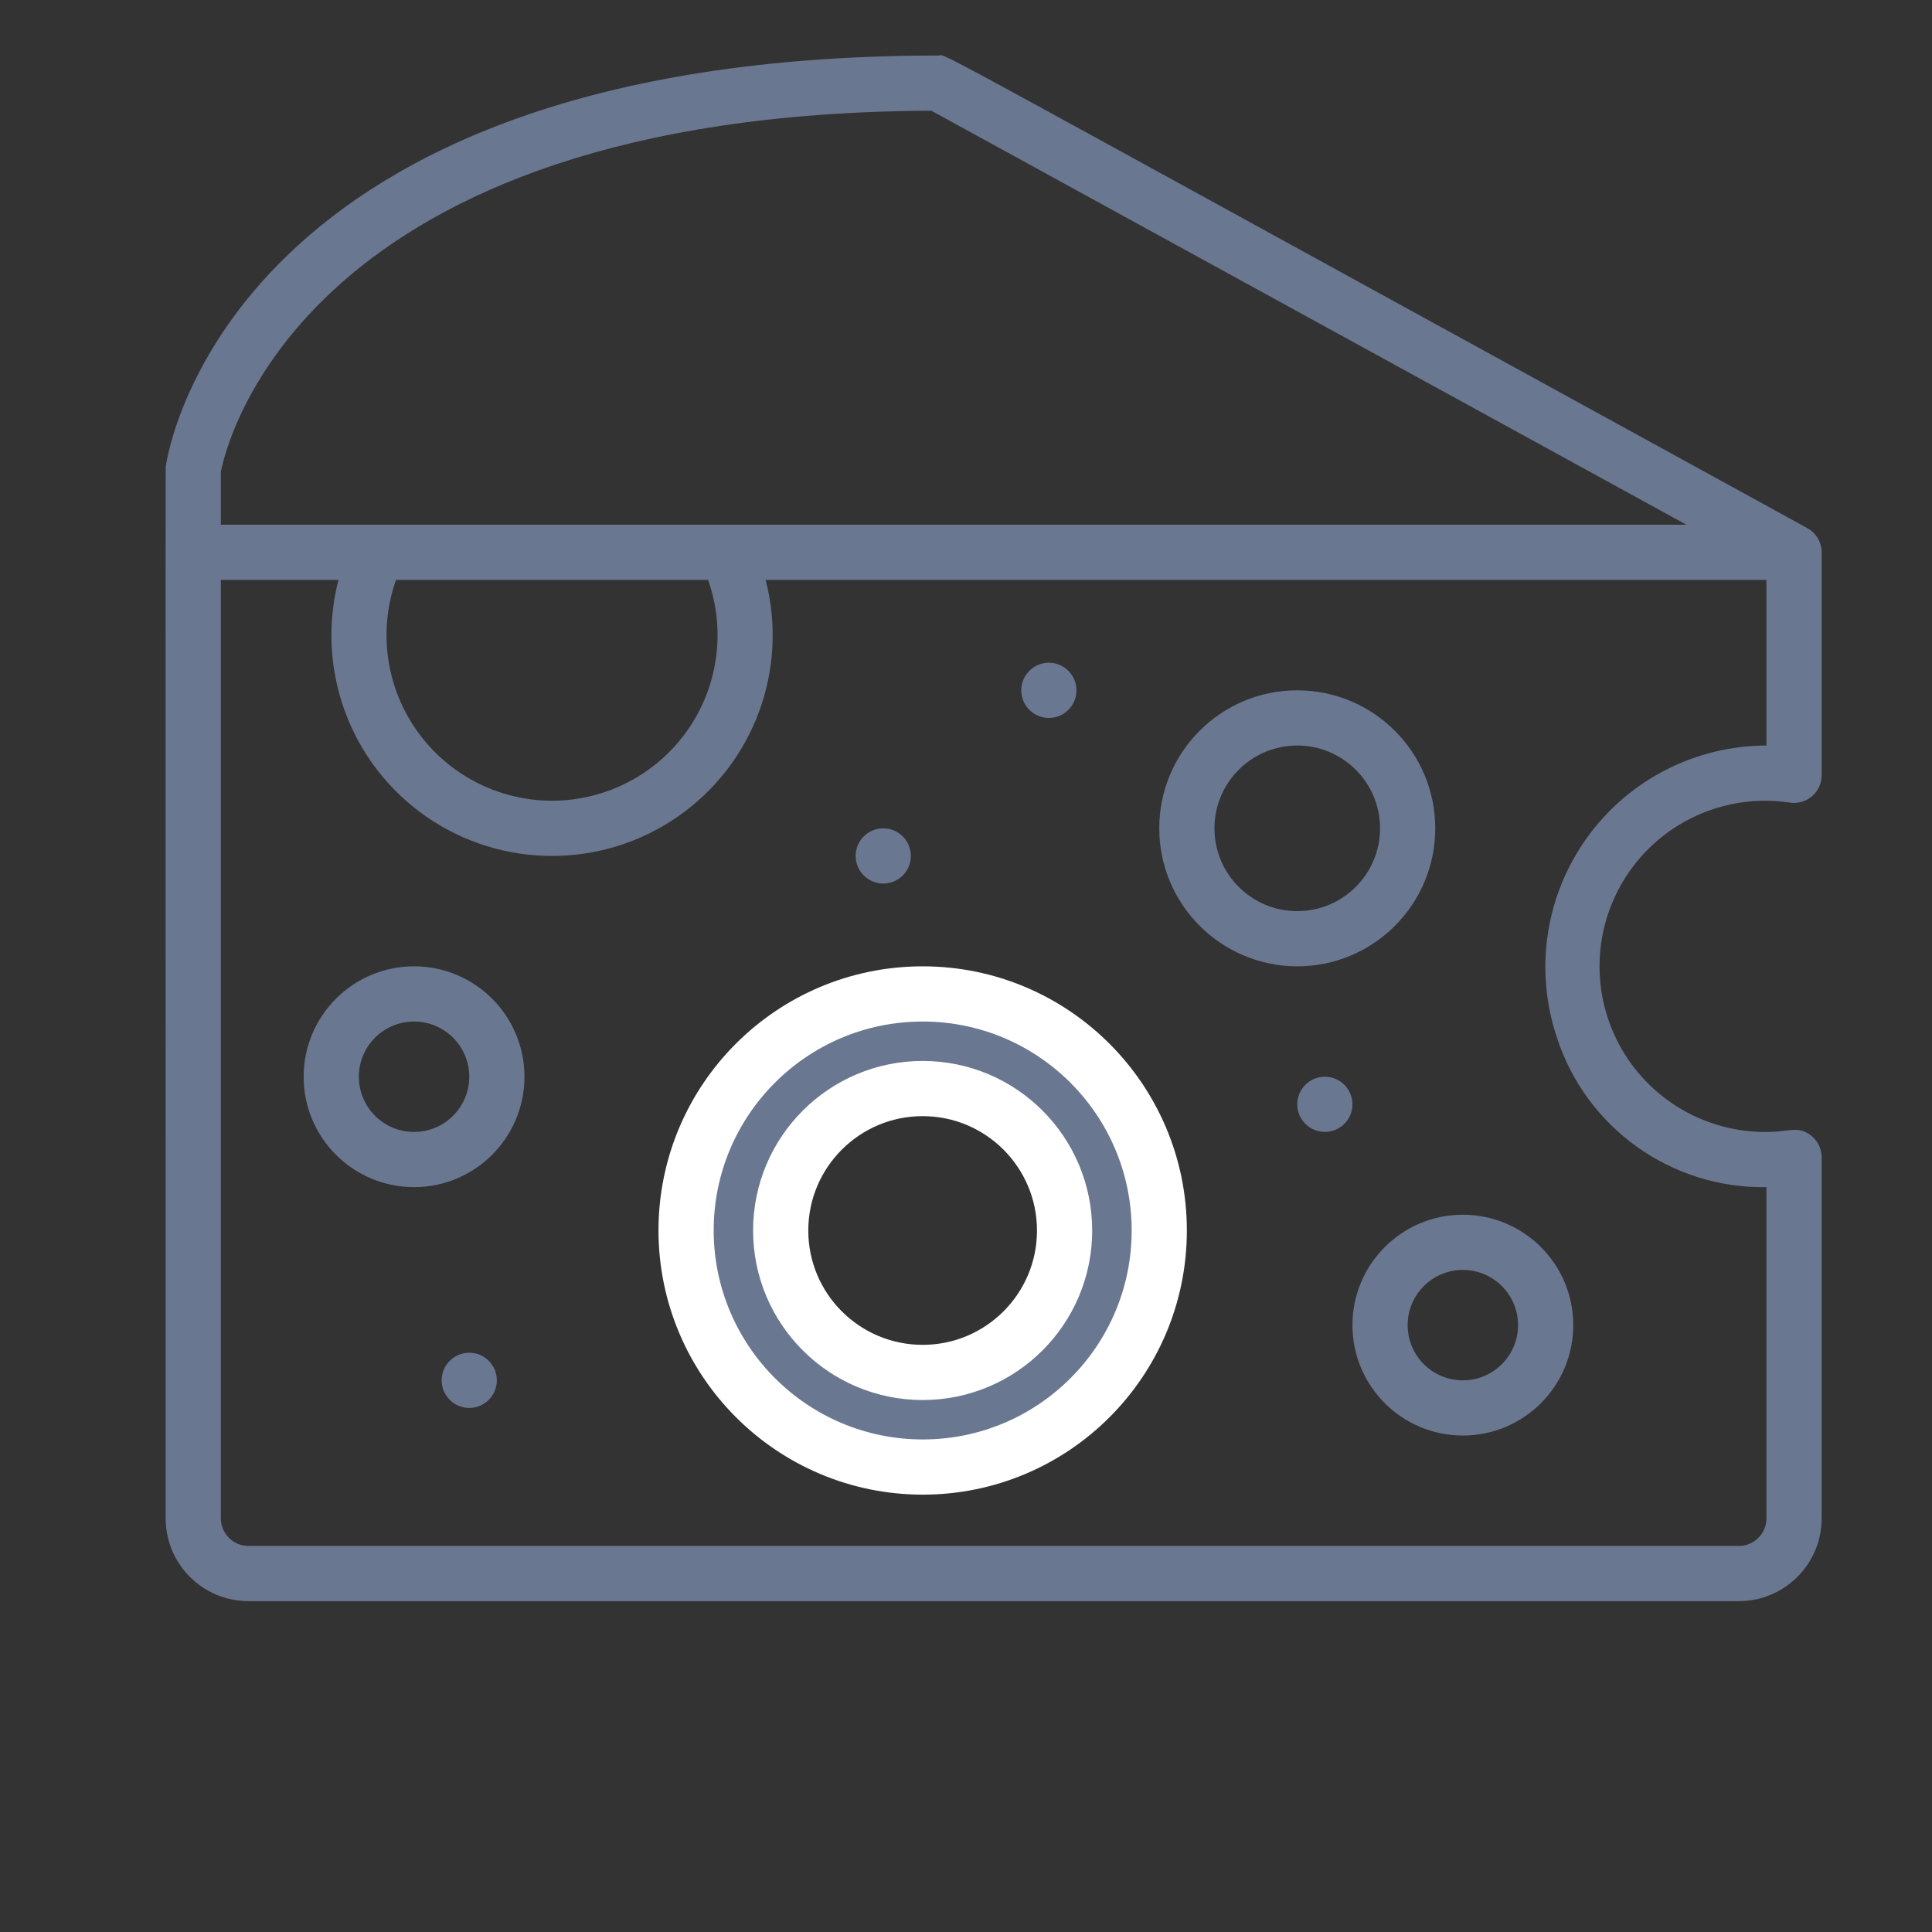 <svg width="35" height="35" viewBox="0 0 35 35" fill="none" xmlns="http://www.w3.org/2000/svg">
<rect x="0" y="0" width="35" height="35" fill="#333333" stroke="none"/>
<path d="M32.741 9.567C16.151 0.469 17.191 1.006 17.001 1.006C4.214 1.006 3.051 8.132 3.006 8.435C2.997 8.493 3.001 7.31 3.001 27.506C3.001 28.334 3.672 29.006 4.501 29.006H31.501C32.329 29.006 33.001 28.334 33.001 27.506V20.966C33.001 20.817 32.935 20.676 32.82 20.581C32.586 20.387 32.42 20.501 32.051 20.506C30.919 20.533 29.868 19.921 29.333 18.923C28.798 17.925 28.871 16.711 29.521 15.784C30.171 14.857 31.288 14.375 32.408 14.537C32.554 14.565 32.705 14.526 32.82 14.431C32.934 14.336 33.001 14.195 33.001 14.046V10.006C33.001 9.823 32.901 9.655 32.741 9.567ZM4.001 8.548C4.09 8.077 5.469 2.051 16.873 2.006L30.551 9.506H4.001V8.548ZM10.001 14.506C9.027 14.505 8.114 14.033 7.552 13.237C6.99 12.442 6.849 11.424 7.174 10.506H12.828C13.152 11.424 13.011 12.442 12.449 13.237C11.887 14.033 10.974 14.505 10.001 14.506ZM32.001 13.506C30.713 13.508 29.504 14.128 28.752 15.173C27.999 16.218 27.794 17.561 28.201 18.784C28.729 20.429 30.273 21.535 32.001 21.506V27.506C32.001 27.782 31.777 28.006 31.501 28.006H4.501C4.225 28.006 4.001 27.782 4.001 27.506V10.506H6.132C5.712 12.125 6.344 13.834 7.717 14.79C9.089 15.745 10.912 15.745 12.284 14.79C13.657 13.834 14.29 12.125 13.87 10.506H32.001V13.506Z" fill="#6A7791"/>
<path d="M24.501 24.006C24.501 25.111 25.396 26.006 26.501 26.006C27.605 26.006 28.501 25.111 28.501 24.006C28.501 22.901 27.605 22.006 26.501 22.006C25.396 22.006 24.501 22.901 24.501 24.006ZM26.501 23.006C27.053 23.006 27.501 23.454 27.501 24.006C27.501 24.558 27.053 25.006 26.501 25.006C25.948 25.006 25.501 24.558 25.501 24.006C25.501 23.454 25.948 23.006 26.501 23.006Z" fill="#6A7791"/>
<path d="M7.501 17.506C6.396 17.506 5.501 18.401 5.501 19.506C5.501 20.611 6.396 21.506 7.501 21.506C8.605 21.506 9.501 20.611 9.501 19.506C9.501 18.401 8.605 17.506 7.501 17.506ZM7.501 20.506C6.948 20.506 6.501 20.058 6.501 19.506C6.501 18.954 6.948 18.506 7.501 18.506C8.053 18.506 8.501 18.954 8.501 19.506C8.501 20.058 8.053 20.506 7.501 20.506Z" fill="#6A7791"/>
<path d="M23.501 17.506C24.881 17.506 26.001 16.387 26.001 15.006C26.001 13.625 24.881 12.506 23.501 12.506C22.12 12.506 21.001 13.625 21.001 15.006C21.002 16.386 22.121 17.504 23.501 17.506ZM23.501 13.506C24.329 13.506 25.001 14.178 25.001 15.006C25.001 15.834 24.329 16.506 23.501 16.506C22.672 16.506 22.001 15.834 22.001 15.006C22.001 14.178 22.672 13.506 23.501 13.506Z" fill="#6A7791"/>
<path d="M16.715 26.577C19.082 26.577 21.001 24.659 21.001 22.292C21.001 19.925 19.082 18.006 16.715 18.006C14.348 18.006 12.429 19.925 12.429 22.292C12.432 24.657 14.349 26.575 16.715 26.577ZM16.715 19.72C18.135 19.72 19.286 20.872 19.286 22.292C19.286 23.712 18.135 24.863 16.715 24.863C15.295 24.863 14.143 23.712 14.143 22.292C14.143 20.872 15.295 19.72 16.715 19.72Z" fill="#6A7791" stroke="white"/>
<path d="M16.001 16.006C16.277 16.006 16.501 15.782 16.501 15.506C16.501 15.23 16.277 15.006 16.001 15.006C15.725 15.006 15.501 15.23 15.501 15.506C15.501 15.782 15.725 16.006 16.001 16.006Z" fill="#6A7791"/>
<path d="M19.001 13.006C19.277 13.006 19.501 12.782 19.501 12.506C19.501 12.23 19.277 12.006 19.001 12.006C18.725 12.006 18.501 12.23 18.501 12.506C18.501 12.782 18.725 13.006 19.001 13.006Z" fill="#6A7791"/>
<path d="M8.501 25.506C8.777 25.506 9.001 25.282 9.001 25.006C9.001 24.73 8.777 24.506 8.501 24.506C8.225 24.506 8.001 24.73 8.001 25.006C8.001 25.282 8.225 25.506 8.501 25.506Z" fill="#6A7791"/>
<path d="M24.001 20.506C24.277 20.506 24.501 20.282 24.501 20.006C24.501 19.73 24.277 19.506 24.001 19.506C23.725 19.506 23.501 19.73 23.501 20.006C23.501 20.282 23.725 20.506 24.001 20.506Z" fill="#6A7791"/>
</svg>
